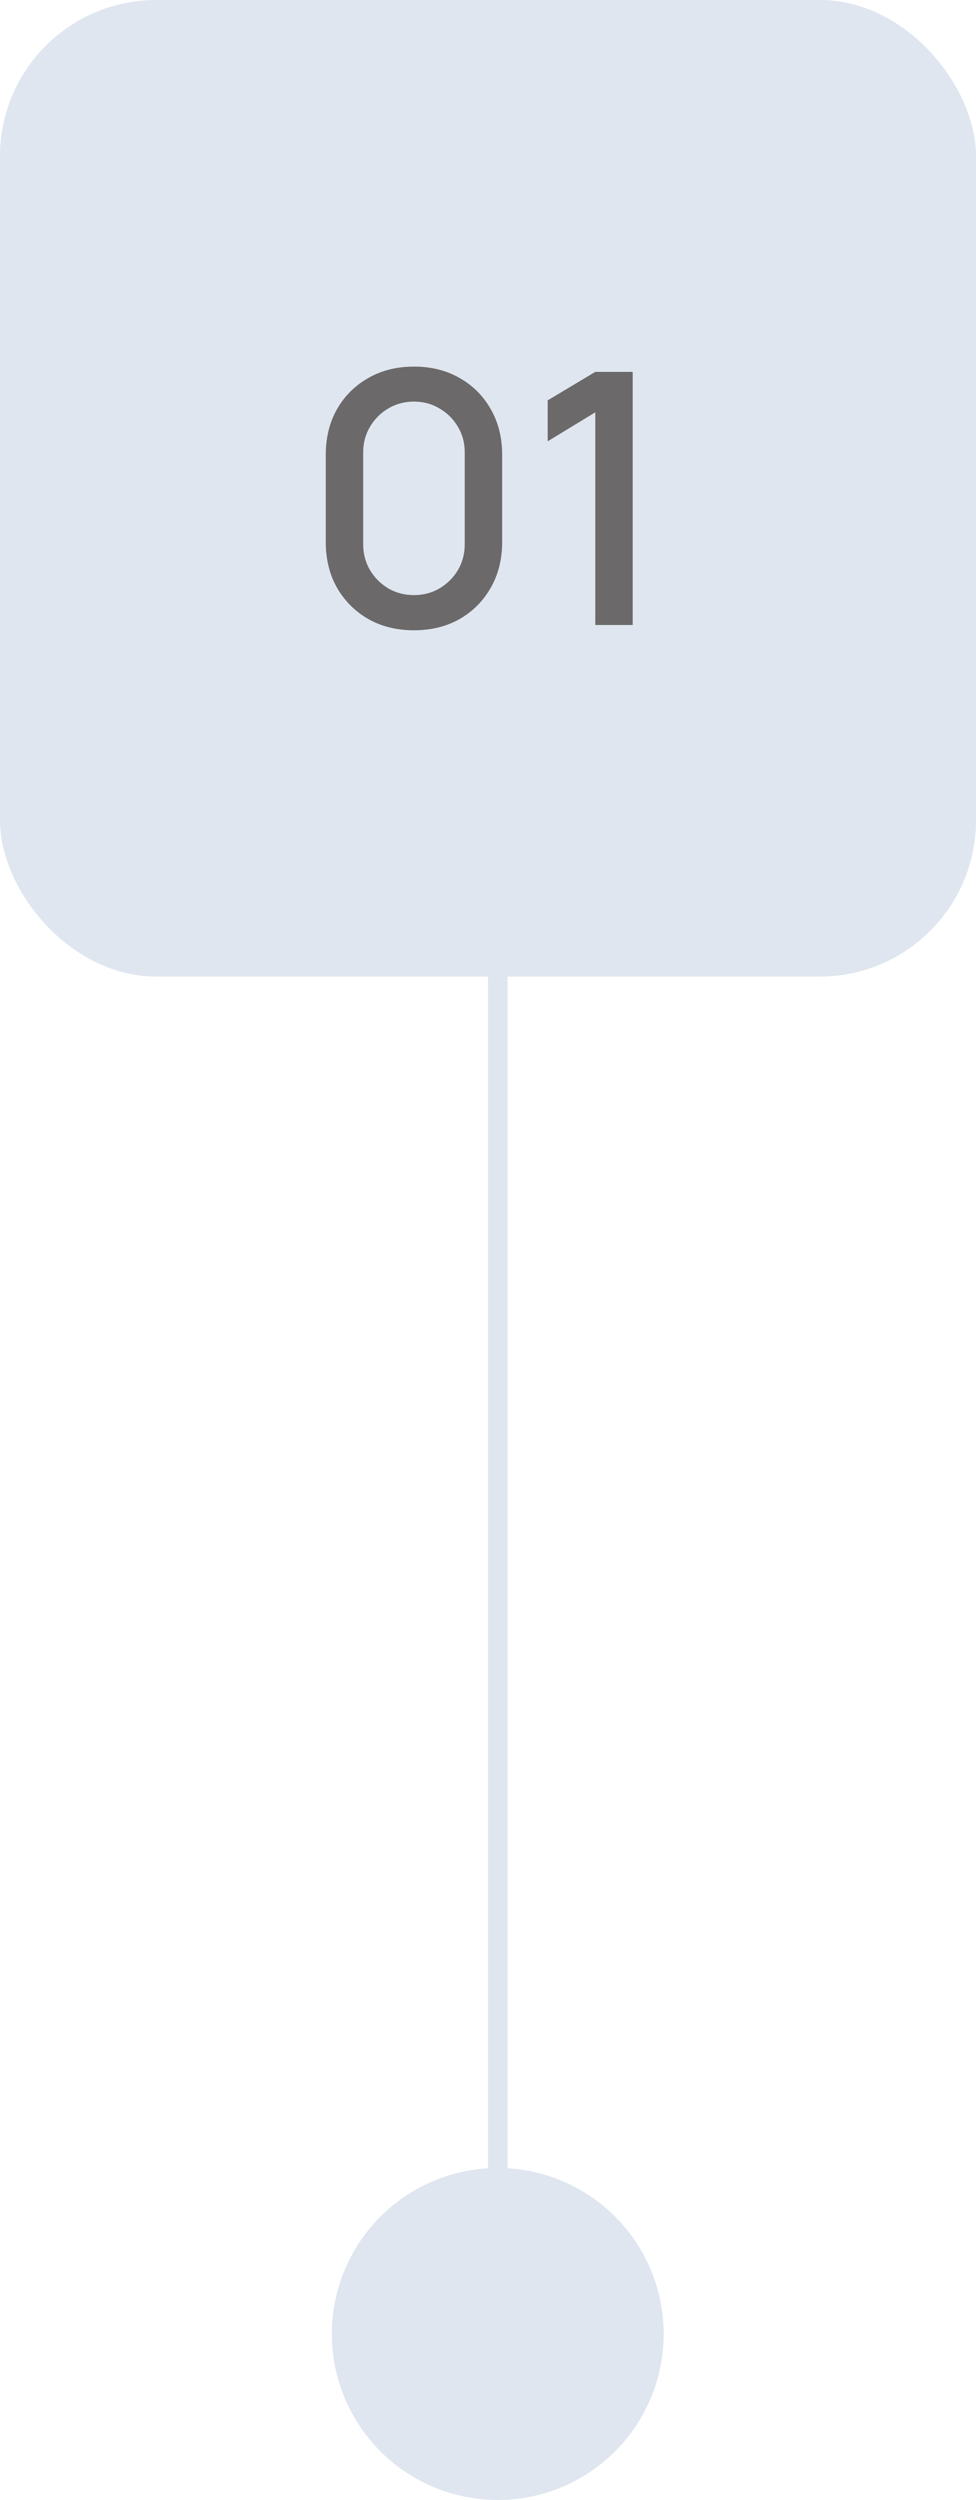<?xml version="1.0" encoding="UTF-8"?> <svg xmlns="http://www.w3.org/2000/svg" width="50" height="128" viewBox="0 0 50 128" fill="none"><rect width="50" height="50" rx="8" fill="#DFE6EF"></rect><path d="M21.207 32.27C20.325 32.27 19.545 32.078 18.867 31.694C18.189 31.304 17.655 30.77 17.265 30.092C16.881 29.414 16.689 28.634 16.689 27.752V23.288C16.689 22.406 16.881 21.626 17.265 20.948C17.655 20.27 18.189 19.739 18.867 19.355C19.545 18.965 20.325 18.77 21.207 18.77C22.089 18.77 22.869 18.965 23.547 19.355C24.225 19.739 24.756 20.27 25.14 20.948C25.53 21.626 25.725 22.406 25.725 23.288V27.752C25.725 28.634 25.53 29.414 25.14 30.092C24.756 30.77 24.225 31.304 23.547 31.694C22.869 32.078 22.089 32.27 21.207 32.27ZM21.207 30.47C21.687 30.47 22.122 30.356 22.512 30.128C22.908 29.894 23.223 29.582 23.457 29.192C23.691 28.796 23.808 28.355 23.808 27.869V23.153C23.808 22.673 23.691 22.238 23.457 21.848C23.223 21.452 22.908 21.14 22.512 20.912C22.122 20.678 21.687 20.561 21.207 20.561C20.727 20.561 20.289 20.678 19.893 20.912C19.503 21.14 19.191 21.452 18.957 21.848C18.723 22.238 18.606 22.673 18.606 23.153V27.869C18.606 28.355 18.723 28.796 18.957 29.192C19.191 29.582 19.503 29.894 19.893 30.128C20.289 30.356 20.727 30.47 21.207 30.47ZM30.497 32V21.11L28.058 22.595V20.498L30.497 19.04H32.413V32H30.497Z" fill="#6B6969"></path><circle cx="25.5" cy="119.5" r="8.5" fill="#DFE6EF"></circle><rect x="25" y="50" width="1" height="63" fill="#DFE6EF"></rect></svg> 